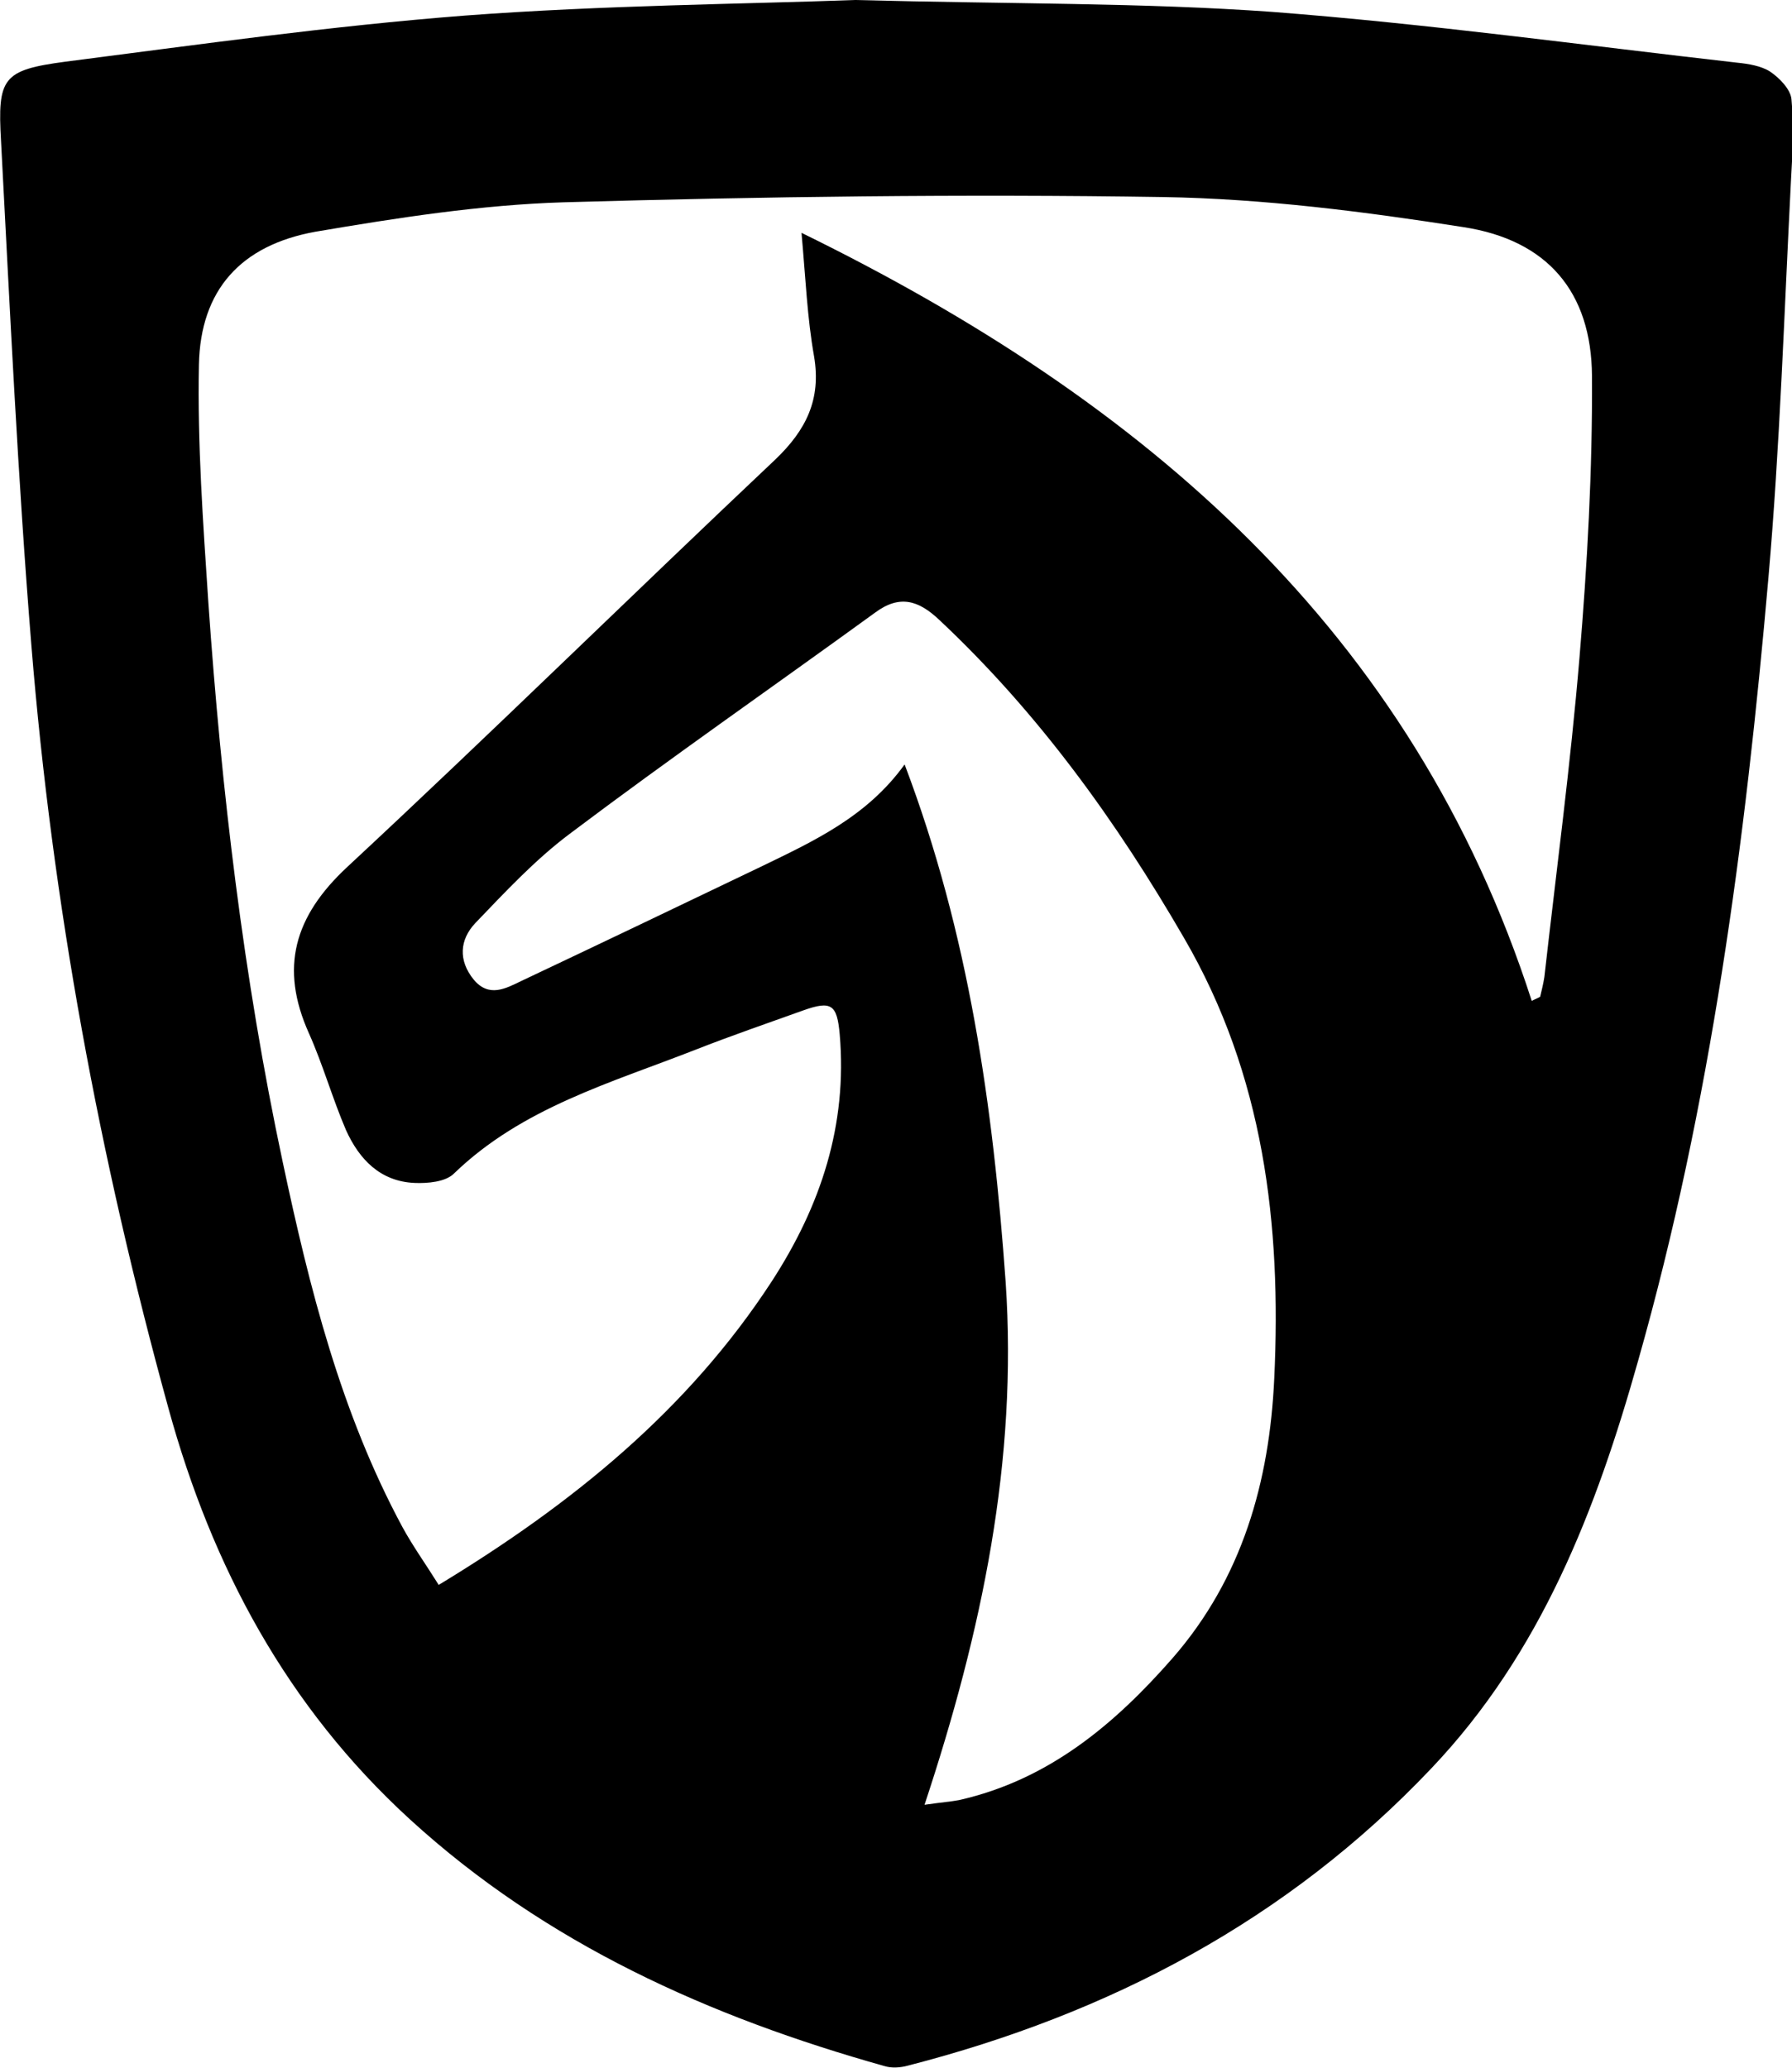 <svg width="26" height="30" viewBox="0 0 26 30" fill="none" xmlns="http://www.w3.org/2000/svg">
<g clip-path="url(#clip0_50_19791)">
<path d="M12.403 0C14.697 0.06 16.589 0.038 18.465 0.173C20.721 0.346 22.961 0.655 25.21 0.91C25.369 0.926 25.552 0.956 25.681 1.038C25.817 1.129 25.977 1.294 25.992 1.437C26.03 1.836 26.007 2.235 25.984 2.641C25.886 4.552 25.825 6.471 25.658 8.382C25.324 12.212 24.822 16.027 23.767 19.744C23.159 21.904 22.361 23.98 20.766 25.658C18.677 27.863 16.095 29.218 13.171 29.97C13.064 30 12.935 30.008 12.836 29.977C10.292 29.263 7.922 28.202 5.947 26.396C4.162 24.763 3.076 22.731 2.445 20.436C1.443 16.802 0.759 13.115 0.455 9.36C0.258 6.93 0.144 4.485 0.015 2.047C-0.038 1.129 0.038 1.016 0.949 0.895C2.878 0.647 4.808 0.376 6.745 0.226C8.757 0.075 10.786 0.06 12.403 0ZM22.224 14.522C22.262 14.5 22.308 14.485 22.346 14.462C22.369 14.364 22.392 14.274 22.407 14.176C22.581 12.634 22.787 11.091 22.916 9.549C23.03 8.187 23.106 6.825 23.098 5.455C23.09 4.236 22.452 3.484 21.237 3.296C19.794 3.07 18.328 2.882 16.87 2.859C13.976 2.814 11.074 2.852 8.18 2.935C6.972 2.972 5.765 3.16 4.572 3.363C3.494 3.559 2.909 4.206 2.886 5.29C2.863 6.441 2.947 7.592 3.023 8.743C3.213 11.467 3.532 14.184 4.101 16.855C4.489 18.683 4.944 20.497 5.841 22.16C5.993 22.438 6.182 22.701 6.365 22.995C8.302 21.821 9.98 20.459 11.196 18.593C11.91 17.494 12.297 16.32 12.183 15.004C12.145 14.575 12.062 14.515 11.659 14.658C11.135 14.846 10.611 15.026 10.094 15.229C8.864 15.711 7.572 16.072 6.585 17.028C6.464 17.148 6.205 17.171 6.015 17.163C5.514 17.141 5.21 16.817 5.02 16.396C4.823 15.937 4.686 15.448 4.481 14.989C4.056 14.041 4.268 13.296 5.036 12.581C7.132 10.632 9.168 8.631 11.249 6.667C11.697 6.238 11.917 5.794 11.811 5.169C11.712 4.612 11.689 4.041 11.629 3.378C16.611 5.816 20.493 9.157 22.224 14.522ZM13.414 26.185C13.672 26.148 13.793 26.14 13.915 26.117C15.214 25.824 16.171 25.019 17.014 24.056C18.024 22.897 18.419 21.497 18.488 20C18.594 17.765 18.336 15.598 17.181 13.612C16.201 11.919 15.069 10.346 13.626 8.992C13.33 8.713 13.057 8.623 12.7 8.886C11.218 9.962 9.722 11.001 8.264 12.099C7.762 12.476 7.329 12.942 6.896 13.393C6.669 13.634 6.646 13.935 6.874 14.214C7.094 14.477 7.337 14.342 7.557 14.236C8.719 13.687 9.882 13.13 11.044 12.573C11.803 12.205 12.578 11.851 13.125 11.091C14.059 13.552 14.409 16.057 14.591 18.601C14.766 21.189 14.249 23.664 13.414 26.185Z" fill="black"/>
</g>
<defs>
<clipPath id="clip0_50_19791">
<rect width="26" height="30" fill="white"/>
</clipPath>
</defs>
</svg>
